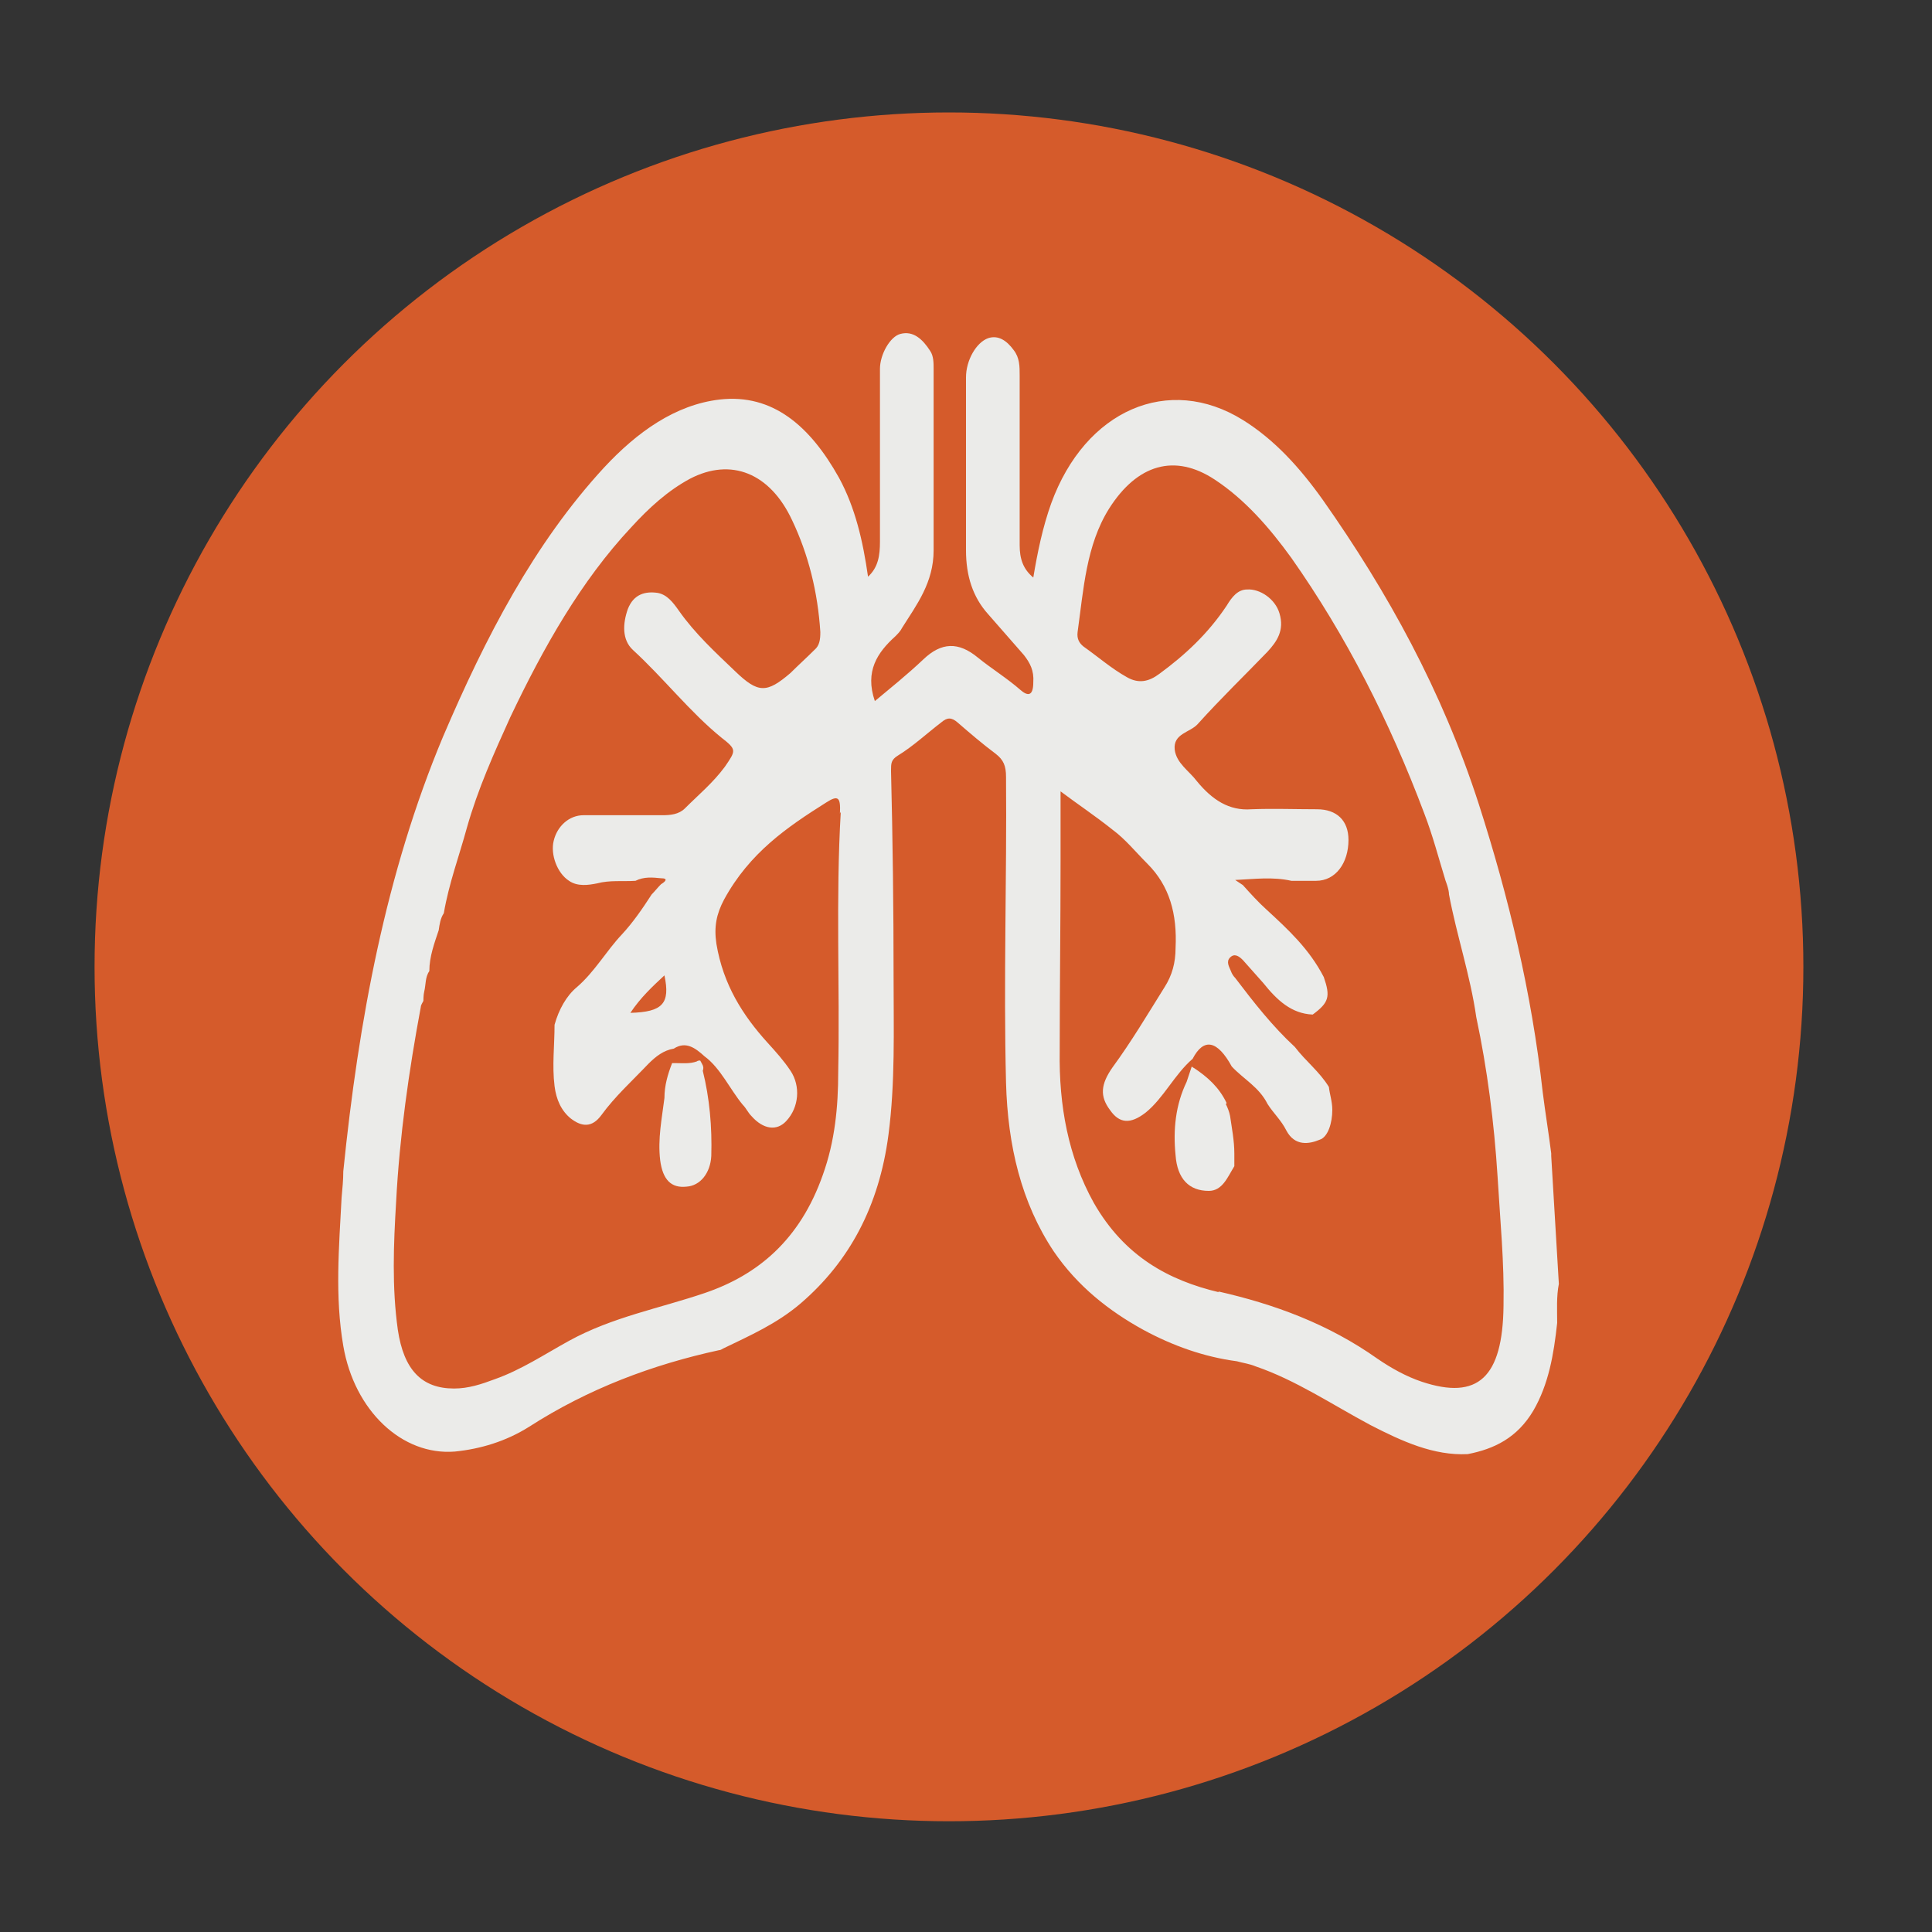 <svg viewBox="0 0 22.68 22.68" version="1.1" xmlns="http://www.w3.org/2000/svg">
  <rect x="0" y="0" width="22.68" height="22.68" fill="#333333" stroke="none"/>
  <defs>
    <style>
      .cls-1 {
        fill: #d55b2b;
      }

      .cls-2 {
        fill: #ebebe9;
      }
    </style>
  </defs>
  
  <g>
    <g id="Layer_1">
      <circle r="10.03" cy="11.35" cx="11.14" class="cls-1"></circle>
      <g>
        <polygon points="17.23 17.07 17.23 17.07 17.23 17.07 17.23 17.07" class="cls-2"></polygon>
        <path d="M4.03,13.78s0,0,0,0h0s0,0,0,.01c0,0,0,0,0,0,0,0,0,0,0,0Z" class="cls-2"></path>
        <g>
          <path d="M18.3,15.08c-.03-.5-.06-1.01-.09-1.51,0-.01,0-.02,0-.03h0c-.03-.24-.07-.48-.1-.72-.13-1.17-.4-2.29-.75-3.38-.43-1.33-1.07-2.49-1.83-3.57-.27-.38-.57-.71-.94-.94-.87-.54-1.85-.12-2.25.98-.1.28-.16.57-.21.87-.12-.1-.16-.22-.16-.38,0-.66,0-1.32,0-1.99,0-.11,0-.21-.07-.3-.08-.11-.18-.18-.3-.14-.14.05-.26.26-.26.46,0,.68,0,1.35,0,2.03,0,.3.08.55.26.75.14.16.28.32.42.48.07.09.12.18.11.32,0,.17-.07.16-.15.09-.16-.14-.34-.25-.5-.38-.23-.19-.43-.18-.64.02-.19.18-.39.34-.57.49-.12-.35.03-.57.24-.76.03-.03.06-.06.08-.1.17-.27.37-.53.37-.91,0-.71,0-1.42,0-2.13,0-.07,0-.15-.04-.21-.09-.14-.2-.24-.35-.2-.12.03-.24.24-.24.41,0,.68,0,1.35,0,2.03,0,.16-.02.3-.14.41-.06-.42-.15-.81-.34-1.16-.34-.61-.78-.99-1.4-.92-.52.06-.97.38-1.36.8-.82.89-1.39,1.99-1.89,3.16-.67,1.6-.99,3.33-1.17,5.1,0,0,0,0,0,0,0,0,0,0,0,0,0,0,0,0,0,0,0,.1-.01.2-.02.31-.03.58-.08,1.16.02,1.74.13.76.69,1.29,1.31,1.24.3-.03.6-.12.87-.29.7-.45,1.45-.73,2.23-.9.02,0,.03-.01.05-.02.31-.15.63-.29.91-.53.57-.49.92-1.14,1.03-1.98.08-.61.06-1.23.06-1.84,0-.81-.01-1.62-.03-2.43,0-.09,0-.13.08-.18.18-.11.34-.26.51-.39.07-.06.12-.06.19,0,.15.13.29.25.45.37.09.07.12.14.12.27.01,1.2-.03,2.39,0,3.59.02.74.18,1.41.56,1.98.28.41.65.7,1.05.92.35.19.72.32,1.1.37,0,0,0,0,0,0,.07.02.15.03.22.06.47.16.9.45,1.35.69.37.19.74.36,1.14.34,0,0,0,0,0,0,.31-.06.58-.19.77-.51.18-.31.24-.66.28-1.03,0-.15-.01-.31.02-.46,0,0,0,0,0,0,0,0,0,0,0,0ZM9.87,9.53c-.06,1.02-.01,2.03-.03,3.05,0,.42-.04.82-.18,1.21-.27.77-.77,1.18-1.39,1.39-.53.18-1.08.28-1.59.56-.29.16-.56.34-.87.45-.16.06-.31.11-.48.11-.38,0-.59-.22-.66-.69-.07-.5-.05-1-.02-1.5.04-.77.15-1.54.29-2.29,0-.02.02-.05.03-.07h0,0s0-.07.01-.11h0c.02-.08.01-.17.06-.24,0-.17.06-.33.11-.48.01-.07.02-.14.06-.2.06-.35.18-.67.27-1,.13-.46.32-.88.51-1.3.39-.82.83-1.6,1.42-2.23.21-.23.43-.43.69-.57.48-.25.94-.07,1.2.49.19.4.3.84.33,1.31,0,.09-.01.16-.07.21-.09.09-.19.18-.28.27-.28.24-.38.24-.65-.02-.23-.22-.47-.44-.66-.71-.07-.1-.14-.19-.25-.21-.14-.02-.28.01-.35.19-.06.17-.07.36.06.48.36.33.67.73,1.04,1.03.18.14.17.15.04.34-.14.19-.31.33-.47.49-.07.07-.17.08-.26.08-.31,0-.62,0-.93,0-.17,0-.31.13-.35.3-.04.16.04.38.18.47.1.07.23.05.33.03.15-.04.3-.02.45-.03,0,0,0,0,0,0h0c.1-.05.2-.04.3-.03.09,0,.05.04,0,.07-.04.04-.07.08-.11.12-.11.17-.22.33-.35.47-.18.19-.32.44-.53.62-.12.1-.21.26-.26.44,0,.24-.03.48,0,.72.02.16.08.29.19.38.13.1.25.11.36-.04.16-.22.36-.4.55-.6.09-.09.18-.16.3-.18h0c.14-.09.25-.01.36.09.19.14.3.39.45.57.04.04.06.09.1.13.14.16.3.18.41.06.15-.16.17-.41.05-.59-.08-.12-.17-.22-.27-.33-.29-.32-.52-.68-.6-1.16-.03-.2,0-.35.09-.52.3-.55.74-.85,1.2-1.14.14-.09.17-.06.16.13ZM7.4,11.89c.12-.18.26-.31.4-.44.07.33-.02.43-.4.44ZM14.31,15.17c-.59-.14-1.11-.42-1.47-1.05-.3-.54-.41-1.14-.4-1.78,0-.74.01-1.49.01-2.23,0-.27,0-.53,0-.82.2.15.41.29.61.45.15.11.27.26.41.4.26.26.35.59.33.99,0,.17-.04.32-.13.46-.2.32-.39.64-.61.94-.14.2-.15.34-.03.5.11.16.24.17.42.03.21-.17.34-.45.55-.63h0c.13-.25.29-.22.46.09.14.15.32.24.42.44.07.11.16.19.22.31.1.19.27.16.39.11.1-.03.15-.2.15-.35,0-.1-.03-.18-.04-.27-.11-.18-.27-.3-.4-.47-.26-.24-.48-.52-.7-.81-.02-.02-.04-.05-.05-.08-.02-.05-.06-.11-.01-.16.05-.05.1-.02.15.03.08.09.16.18.24.27.16.2.33.36.58.37.19-.14.21-.21.13-.44-.17-.33-.42-.56-.67-.79-.1-.09-.19-.19-.28-.29l-.09-.06c.22-.01.44-.04.66.01.1,0,.2,0,.29,0,.23,0,.38-.21.38-.48,0-.23-.14-.36-.37-.36-.26,0-.51-.01-.77,0-.26.02-.46-.11-.64-.33-.09-.12-.24-.21-.26-.37-.02-.19.18-.2.27-.3.27-.3.55-.57.82-.85.11-.12.2-.25.14-.45-.05-.17-.23-.29-.38-.28-.11,0-.18.09-.24.19-.22.33-.49.58-.79.8-.12.09-.24.12-.38.04-.18-.1-.34-.24-.51-.36-.05-.04-.08-.09-.07-.17.07-.5.1-1.02.37-1.45.33-.52.77-.65,1.24-.34.35.23.64.56.9.92.64.91,1.15,1.91,1.56,3,.1.26.17.53.25.79h0s.04.1.04.16c.09.48.25.95.32,1.44.13.61.21,1.24.25,1.87.03.51.08,1.01.07,1.52-.01.84-.3,1.11-.96.89-.18-.06-.36-.16-.52-.27-.58-.41-1.21-.64-1.87-.79Z" class="cls-2"></path>
          <path d="M8.21,12.45s-.02,0-.03.01c-.08.03-.17.02-.25.02-.01,0-.03,0-.04,0-.05.13-.09.26-.09.41-.03.24-.08.48-.05.73.03.23.13.33.31.31.16-.01.28-.16.29-.36.01-.34-.02-.68-.1-1,.02-.05-.01-.08-.03-.12Z" class="cls-2"></path>
          <path d="M14.4,12.95c-.09-.19-.23-.31-.38-.41,0,0-.02-.01-.03-.02-.02.06-.04.12-.06.18-.13.27-.16.56-.13.86.02.28.16.42.39.42.16,0,.22-.16.3-.29,0,0,0,0,0,0,0-.01,0-.02,0-.03,0-.04,0-.08,0-.12,0-.15-.03-.3-.05-.44-.01-.05-.03-.1-.05-.14Z" class="cls-2"></path>
        </g>
      </g>
    </g>
  </g>
</svg>